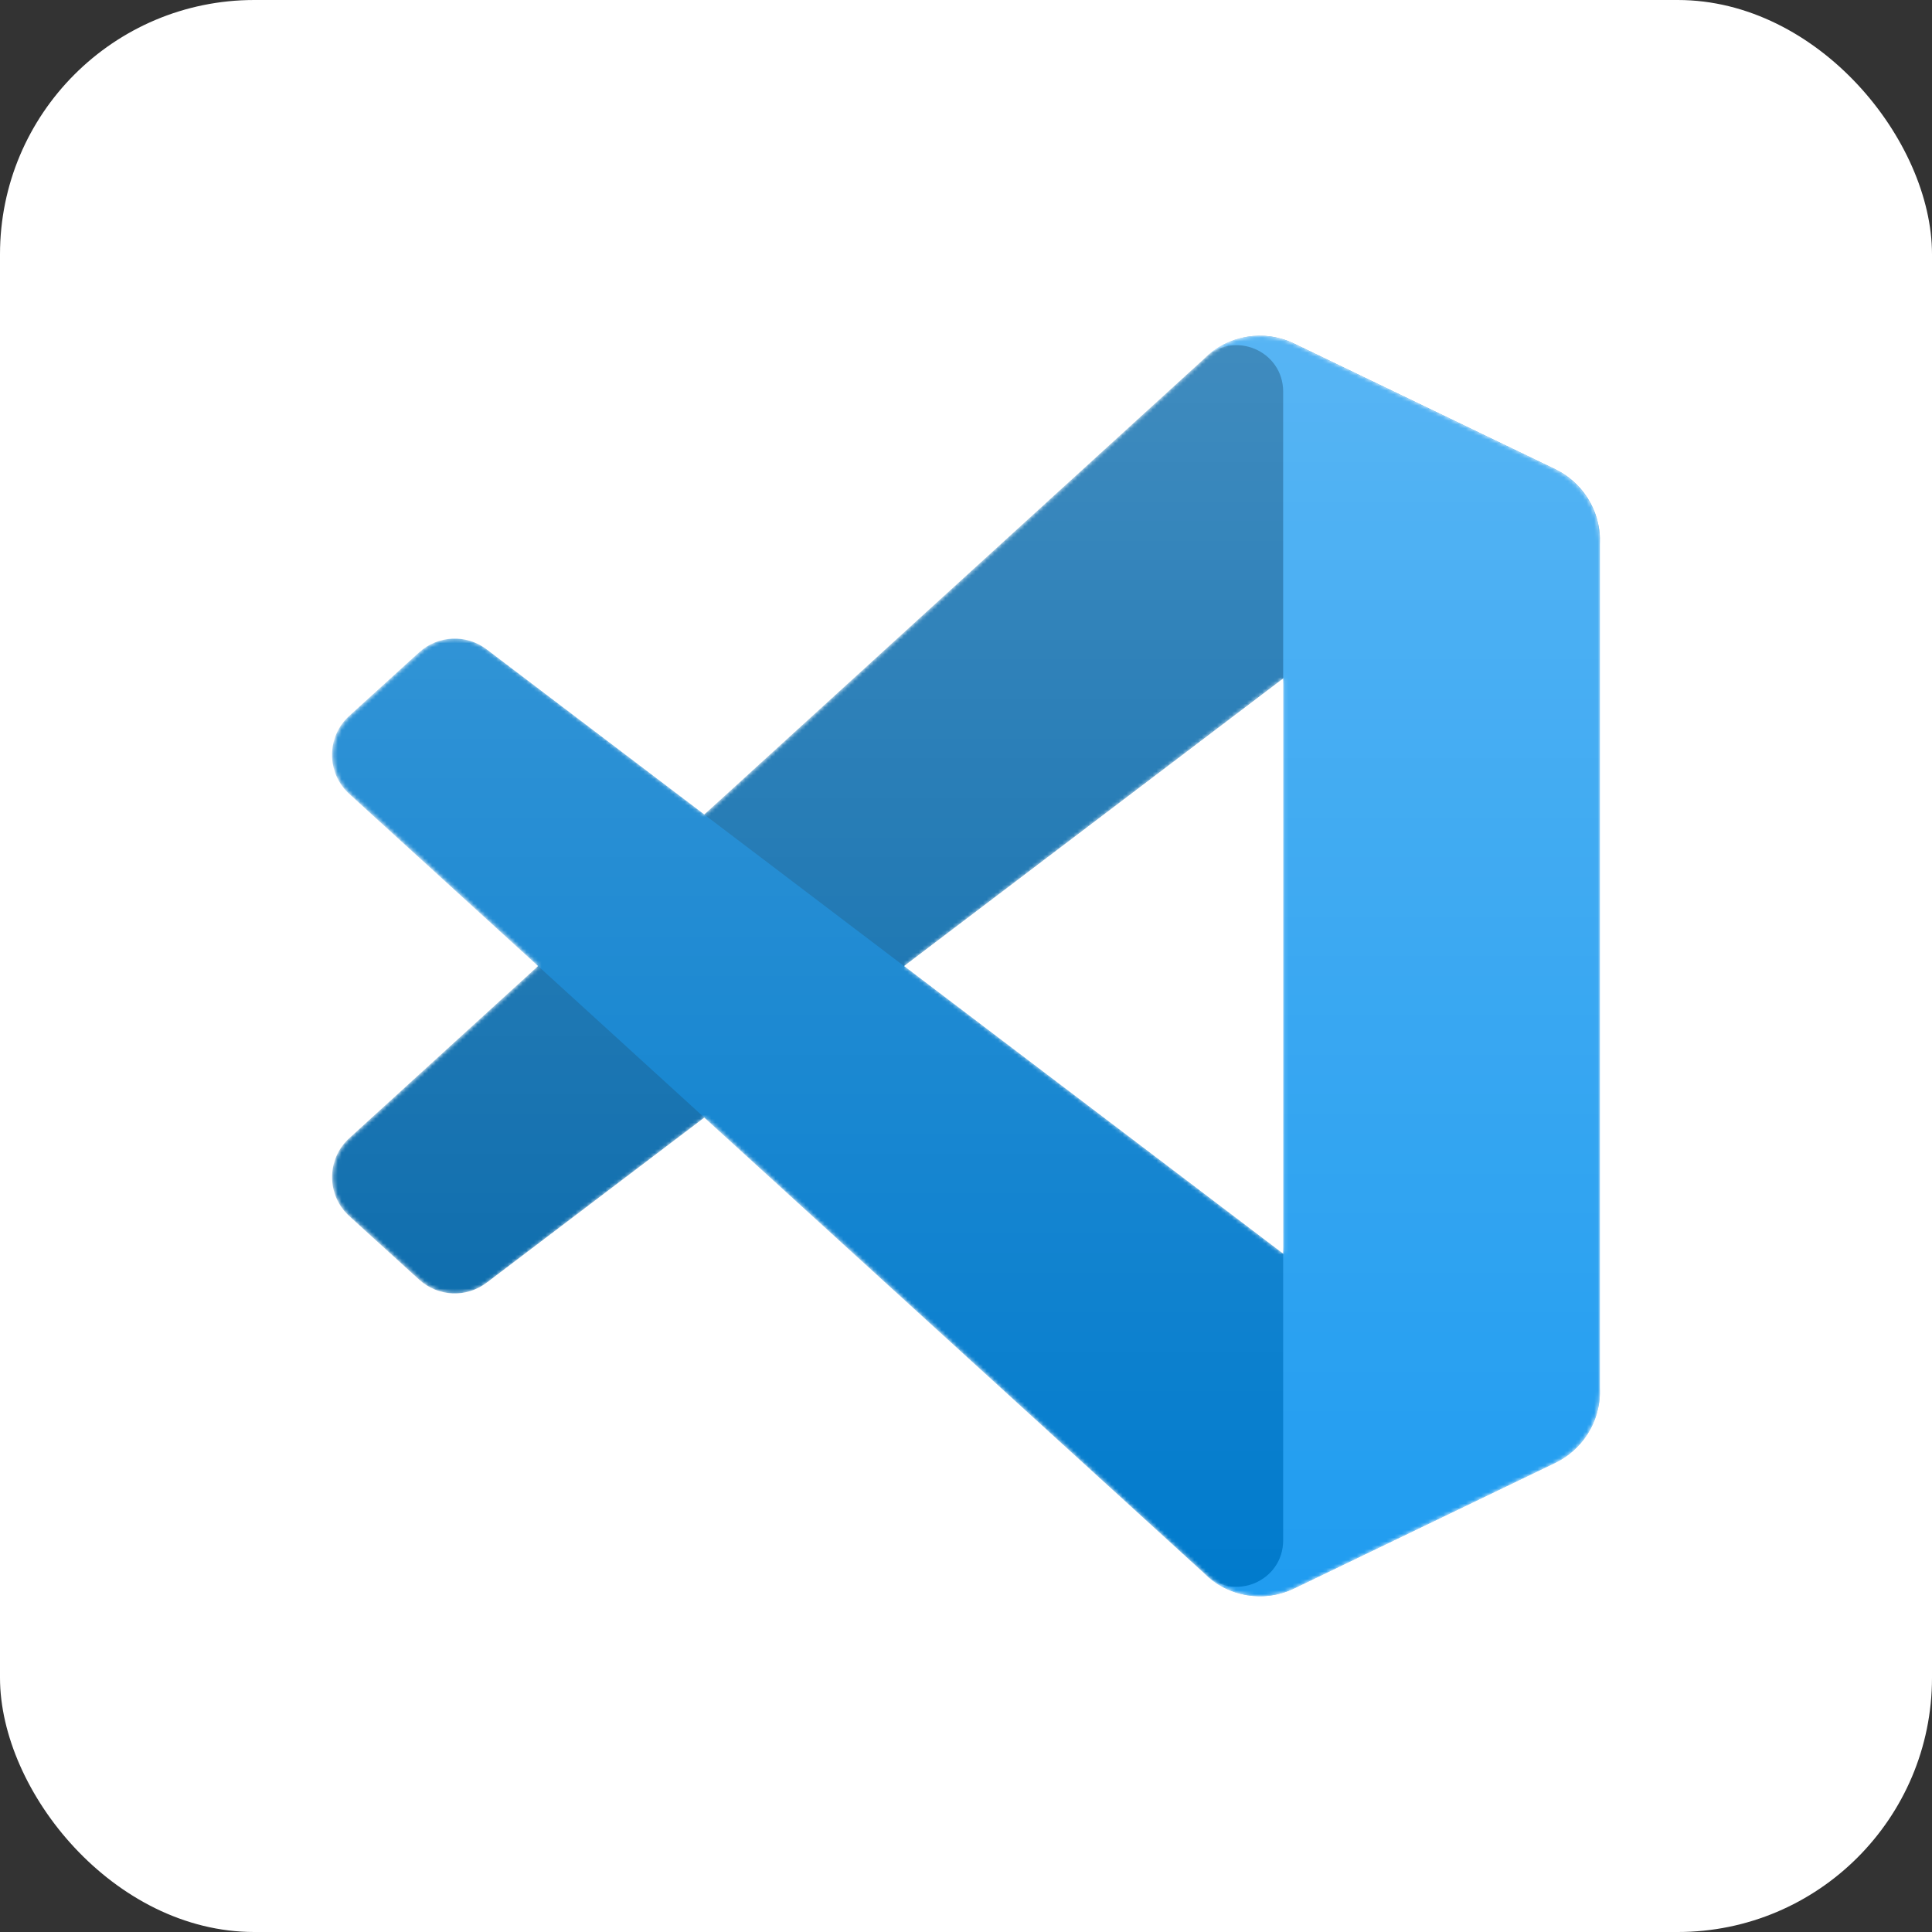 <svg xmlns="http://www.w3.org/2000/svg" xmlns:xlink="http://www.w3.org/1999/xlink" viewBox="0 0 512 512">
  <rect x="0" y="0" width="512" height="512" fill="#333333" stroke="none"/>
  <defs>
    <style>
      .cls-1 {
        opacity: .25;
      }

      .cls-1, .cls-2 {
        fill: none;
      }

      .cls-3 {
        fill: url(#linear-gradient);
      }

      .cls-3, .cls-4 {
        fill-rule: evenodd;
      }

      .cls-5 {
        fill: #0065a9;
      }

      .cls-6 {
        fill: #007acc;
      }

      .cls-7, .cls-4 {
        fill: #fff;
      }

      .cls-8 {
        fill: #1f9cf0;
      }

      .cls-2 {
        mask: url(#mask);
      }
    </style>
    <mask id="mask" x="88" y="88.97" width="336" height="334.07" maskUnits="userSpaceOnUse">
      <g id="mask0">
        <path class="cls-4" d="m326.32,421.6c5.29,2.06,11.32,1.93,16.66-.64l69.13-33.27c7.26-3.5,11.88-10.85,11.88-18.91v-225.57c0-8.07-4.62-15.42-11.88-18.91l-69.14-33.27c-7.01-3.37-15.2-2.55-21.35,1.92-.88.64-1.71,1.35-2.5,2.14l-132.35,120.75-57.65-43.76c-5.37-4.07-12.87-3.74-17.86.79l-18.49,16.82c-6.1,5.55-6.1,15.14-.02,20.69l50,45.61-50,45.61c-6.09,5.55-6.08,15.15.02,20.69l18.49,16.82c4.98,4.53,12.49,4.87,17.86.79l57.65-43.76,132.35,120.75c2.09,2.1,4.55,3.67,7.2,4.7Zm13.78-241.83l-100.42,76.23,100.42,76.23v-152.46Z"/>
      </g>
    </mask>
    <linearGradient id="linear-gradient" x1="255.9" y1="425.03" x2="255.9" y2="90.97" gradientTransform="translate(0 514) scale(1 -1)" gradientUnits="userSpaceOnUse">
      <stop offset="0" stop-color="#fff"/>
      <stop offset="1" stop-color="#fff" stop-opacity="0"/>
    </linearGradient>
  </defs>
  <rect class="cls-7" width="512" height="512" rx="67.39" ry="67.39"/>
  <g class="cls-2">
    <g>
      <path class="cls-5" d="m412.12,124.36l-69.19-33.31c-8.01-3.86-17.58-2.23-23.86,4.06l-226.5,206.51c-6.09,5.55-6.09,15.15.02,20.69l18.5,16.82c4.99,4.53,12.5,4.87,17.87.79l272.76-206.92c9.15-6.94,22.29-.42,22.29,11.07v-.8c0-8.06-4.62-15.41-11.88-18.91Z"/>
      <path class="cls-6" d="m412.12,387.64l-69.19,33.31c-8.01,3.86-17.58,2.23-23.86-4.06L92.56,210.39c-6.09-5.55-6.09-15.15.02-20.69l18.5-16.82c4.99-4.53,12.5-4.87,17.87-.79l272.76,206.92c9.15,6.94,22.29.42,22.29-11.07v.8c0,8.06-4.62,15.41-11.88,18.91Z"/>
      <path class="cls-8" d="m342.93,420.96c-8.01,3.85-17.58,2.22-23.87-4.06,7.74,7.74,20.99,2.26,20.99-8.69V103.79c0-10.95-13.24-16.44-20.99-8.69,6.29-6.29,15.86-7.91,23.87-4.06l69.18,33.27c7.27,3.5,11.89,10.85,11.89,18.91v225.57c0,8.07-4.62,15.42-11.89,18.91l-69.18,33.27Z"/>
      <g class="cls-1">
        <path class="cls-3" d="m326.12,421.6c5.29,2.06,11.32,1.93,16.66-.64l69.13-33.27c7.26-3.5,11.88-10.85,11.88-18.91v-225.57c0-8.07-4.62-15.42-11.88-18.91l-69.14-33.27c-7.01-3.37-15.2-2.55-21.35,1.92-.88.64-1.71,1.35-2.5,2.14l-132.35,120.75-57.65-43.76c-5.37-4.07-12.87-3.74-17.86.79l-18.49,16.82c-6.1,5.55-6.1,15.14-.02,20.69l50,45.61-50,45.61c-6.09,5.55-6.08,15.15.02,20.69l18.49,16.82c4.98,4.53,12.49,4.87,17.86.79l57.65-43.76,132.35,120.75c2.09,2.09,4.55,3.67,7.2,4.7Zm13.78-241.83l-100.42,76.23,100.42,76.23v-152.46Z"/>
      </g>
    </g>
  </g>
</svg>
